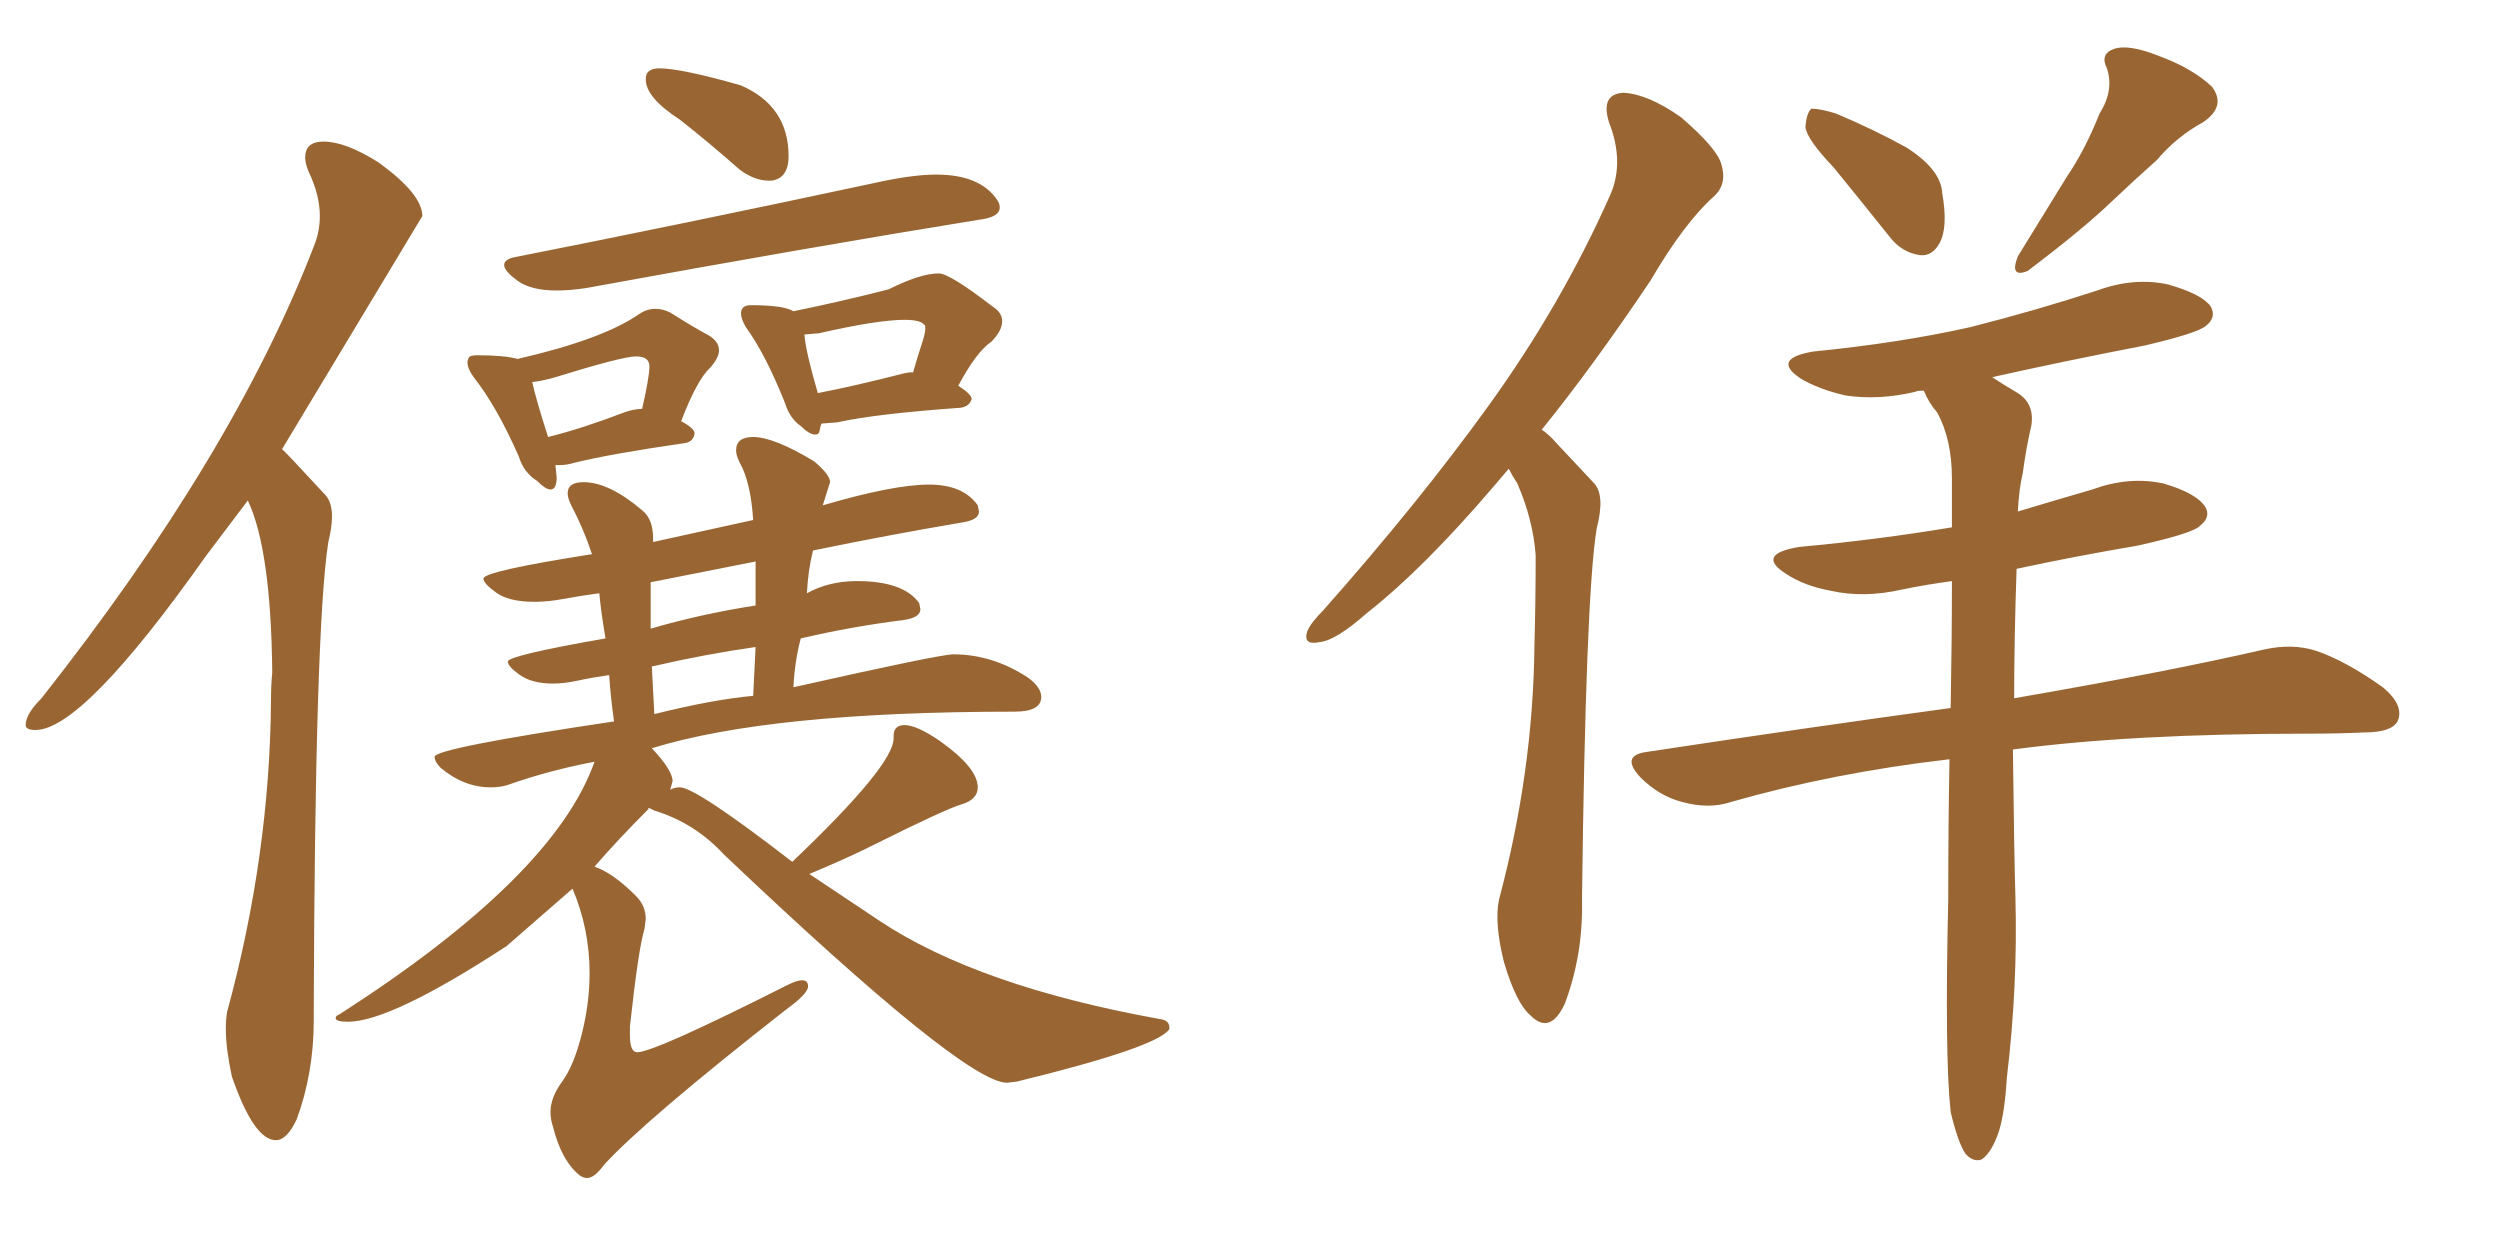 <svg xmlns="http://www.w3.org/2000/svg" xmlns:xlink="http://www.w3.org/1999/xlink" width="300" height="150"><path fill="#996633" padding="10" d="M33.11 136.82L33.11 136.82Q30.47 136.82 27.83 129.20L27.83 129.20Q27.10 125.83 27.10 123.49L27.10 123.49Q27.10 122.31 27.25 121.44L27.25 121.44Q32.37 102.69 32.52 84.08L32.52 84.08Q32.52 82.18 32.67 80.71L32.67 80.71Q32.52 65.92 29.74 60.06L29.74 60.06L24.76 66.65Q9.96 87.60 4.25 87.60L4.25 87.60Q3.08 87.60 3.08 87.01L3.08 87.01Q3.08 85.69 4.98 83.79L4.98 83.79Q27.98 54.64 37.65 29.59L37.65 29.59Q38.38 27.83 38.38 25.93L38.38 25.93Q38.38 23.44 37.06 20.65L37.06 20.65Q36.62 19.63 36.62 18.90L36.62 18.90Q36.62 16.99 38.82 16.99L38.82 16.99Q41.46 16.99 45.41 19.48L45.41 19.48Q50.68 23.29 50.68 25.93L50.68 25.93L33.84 53.91Q33.98 53.91 39.11 59.47L39.11 59.47Q39.84 60.35 39.84 61.96L39.84 61.96Q39.84 63.28 39.40 65.04L39.40 65.04Q37.79 75.29 37.65 121.58L37.65 121.58L37.65 122.46Q37.65 128.76 35.60 134.33L35.60 134.33Q34.42 136.82 33.11 136.82ZM92.58 21.68L92.58 21.68L92.29 21.68Q90.53 21.68 88.77 20.36L88.77 20.36Q85.11 17.14 81.59 14.36L81.59 14.36Q77.49 11.72 77.49 9.52L77.49 9.52Q77.49 8.79 77.93 8.50Q78.37 8.20 79.10 8.20L79.10 8.20Q81.74 8.20 88.92 10.25L88.92 10.25Q94.63 12.74 94.63 18.75L94.63 18.75Q94.63 21.39 92.58 21.68ZM66.80 34.86L66.80 34.86Q63.72 34.86 62.11 33.69Q60.50 32.52 60.50 31.79L60.50 31.79Q60.50 31.20 61.52 30.91L61.52 30.91Q81.59 26.95 104.88 21.97L104.88 21.97Q109.42 20.95 112.35 20.95L112.35 20.95Q117.63 20.95 119.68 24.02L119.68 24.02Q119.97 24.46 119.97 24.90L119.97 24.90Q119.97 26.07 117.48 26.37L117.48 26.37Q97.56 29.59 70.31 34.57L70.31 34.57Q68.41 34.86 66.80 34.86ZM66.06 58.74L66.06 58.74Q65.48 58.74 64.45 57.71L64.45 57.71Q62.84 56.69 62.26 54.79L62.26 54.79Q59.62 48.78 56.84 45.26L56.84 45.26Q56.10 44.24 56.10 43.51L56.10 43.51Q56.10 43.21 56.25 42.92Q56.40 42.63 57.28 42.63L57.28 42.63Q60.50 42.63 62.11 43.07L62.11 43.07Q72.36 40.72 76.76 37.65L76.76 37.65Q77.64 37.06 78.66 37.06L78.66 37.06Q79.54 37.06 80.42 37.50L80.42 37.50Q83.20 39.26 85.11 40.28L85.11 40.28Q86.28 41.02 86.28 42.04L86.28 42.04Q86.28 42.92 85.25 44.09L85.25 44.09Q83.64 45.56 81.74 50.54L81.74 50.54Q83.35 51.42 83.35 52.00L83.35 52.00Q83.20 53.03 82.18 53.17L82.18 53.17Q73.10 54.49 68.99 55.52L68.99 55.52Q67.97 55.81 67.24 55.81L67.24 55.81L66.65 55.81L66.80 57.28Q66.80 58.74 66.06 58.74ZM65.77 52.44L65.77 52.44Q69.87 51.42 74.85 49.51L74.85 49.51Q76.03 49.07 77.05 49.07L77.05 49.07Q77.93 45.26 77.93 43.95L77.93 43.95Q77.93 42.77 76.32 42.77L76.32 42.77Q74.71 42.77 66.65 45.26L66.65 45.26Q65.19 45.70 63.87 45.85L63.87 45.85Q64.31 47.90 65.77 52.44ZM97.85 52.15L97.85 52.15Q97.12 52.15 96.09 51.12L96.09 51.12Q94.78 50.24 94.19 48.34L94.19 48.34Q91.85 42.48 89.50 39.26L89.50 39.26Q88.92 38.23 88.92 37.65L88.92 37.65Q88.92 36.62 90.09 36.62L90.09 36.62Q94.04 36.62 95.21 37.35L95.21 37.35Q100.93 36.18 106.64 34.72L106.64 34.72Q110.45 32.81 112.65 32.81L112.65 32.81Q113.96 32.81 119.09 36.77L119.09 36.77Q120.26 37.50 120.26 38.53L120.26 38.53Q120.26 39.70 118.95 41.02L118.95 41.02Q117.19 42.19 114.99 46.29L114.99 46.29Q116.60 47.31 116.60 47.90L116.60 47.90Q116.31 48.78 115.28 48.93L115.28 48.93Q105.03 49.66 100.49 50.68L100.49 50.68L98.58 50.83Q98.44 51.12 98.36 51.64Q98.29 52.15 97.85 52.15ZM98.14 47.17L98.14 47.17Q102.69 46.29 108.40 44.82L108.40 44.82L109.13 44.68L109.57 44.68Q110.16 42.63 110.60 41.31Q111.04 39.99 111.04 39.40L111.04 39.40Q111.04 38.96 110.89 38.96L110.89 38.96Q110.45 38.38 108.54 38.38L108.54 38.38Q105.32 38.38 98.29 39.99L98.29 39.99L96.53 40.14Q96.68 42.19 98.14 47.17ZM70.46 141.36L70.46 141.36Q70.02 141.36 69.58 141.06L69.58 141.06Q67.38 139.31 66.36 135.21L66.36 135.21Q66.06 134.33 66.06 133.45L66.06 133.45Q66.06 131.69 67.46 129.79Q68.85 127.88 69.80 124.15Q70.75 120.41 70.75 116.75L70.75 116.75Q70.75 111.47 68.70 106.64L68.70 106.64L60.79 113.53Q46.88 122.61 41.75 122.61L41.75 122.61Q40.28 122.61 40.28 122.17L40.28 122.17Q40.28 121.88 40.72 121.73L40.72 121.73Q66.50 105.18 71.34 91.41L71.34 91.41Q65.92 92.43 60.94 94.19L60.94 94.19Q60.06 94.48 58.89 94.48L58.89 94.48Q55.66 94.48 52.88 92.14L52.88 92.14Q52.15 91.41 52.15 90.82L52.15 90.82Q52.15 89.79 73.68 86.57L73.68 86.57Q73.24 83.35 73.10 81.01L73.10 81.01Q71.04 81.30 69.36 81.67Q67.68 82.03 66.36 82.03L66.36 82.03Q63.87 82.03 62.40 81.01Q60.94 79.98 60.94 79.39L60.94 79.39Q60.94 78.66 72.66 76.61L72.66 76.61Q72.07 73.10 71.92 71.19L71.92 71.19Q69.73 71.48 67.75 71.85Q65.77 72.22 64.16 72.22L64.16 72.22Q61.08 72.22 59.55 71.12Q58.01 70.02 58.01 69.43L58.01 69.43Q58.01 68.55 71.04 66.50L71.04 66.50Q70.02 63.43 68.55 60.64L68.55 60.64Q68.12 59.77 68.12 59.18L68.12 59.18Q68.12 57.86 70.02 57.86L70.02 57.86Q73.10 57.86 77.05 61.23L77.05 61.23Q78.37 62.26 78.37 64.60L78.37 64.60L78.37 65.04L90.38 62.40Q90.09 57.86 88.77 55.52L88.77 55.52Q88.33 54.64 88.33 54.05L88.33 54.05Q88.33 52.44 90.38 52.44L90.38 52.44Q92.87 52.44 97.71 55.37L97.71 55.37Q99.61 56.98 99.61 57.86L99.61 57.86L98.73 60.64Q107.23 58.15 111.47 58.15L111.47 58.15Q115.58 58.15 117.33 60.64L117.33 60.64L117.48 61.38Q117.48 62.40 115.43 62.70L115.43 62.70Q106.79 64.16 97.56 66.06L97.56 66.06Q96.97 68.41 96.83 71.19L96.83 71.19Q99.46 69.73 102.83 69.73L102.83 69.73Q108.40 69.73 110.30 72.36L110.30 72.36L110.45 73.10Q110.45 74.12 108.40 74.41L108.40 74.41Q102.39 75.15 96.09 76.61L96.09 76.61Q95.36 79.39 95.21 82.47L95.21 82.47Q112.79 78.52 114.40 78.52L114.40 78.52Q119.09 78.52 123.34 81.30L123.34 81.30Q124.95 82.47 124.95 83.64L124.95 83.64Q124.95 85.40 121.73 85.40L121.73 85.40Q92.43 85.40 78.22 89.79L78.22 89.79Q80.71 92.43 80.71 93.75L80.71 93.75L80.42 94.78Q80.86 94.48 81.59 94.48L81.59 94.48Q83.50 94.48 95.07 103.42L95.07 103.42Q107.23 91.85 107.23 88.62L107.23 88.62L107.23 88.33Q107.23 87.01 108.54 87.01L108.54 87.01Q110.01 87.01 112.79 88.92L112.79 88.92Q117.33 92.14 117.33 94.48L117.33 94.48Q117.33 95.95 115.36 96.53Q113.38 97.12 104.59 101.51L104.59 101.51Q101.66 102.98 97.12 104.88L97.12 104.88L105.47 110.45Q117.33 118.36 139.31 122.31L139.31 122.31Q140.33 122.46 140.33 123.34L140.33 123.34L140.33 123.49Q138.87 125.68 122.02 129.79L122.02 129.79L120.85 129.93Q115.72 129.93 86.87 102.54L86.87 102.54Q83.35 98.73 78.52 97.27L78.52 97.27L77.93 96.97Q77.78 96.97 77.78 97.12L77.78 97.12Q74.12 100.78 71.34 104.00L71.34 104.00Q73.54 104.74 76.32 107.52L76.32 107.52Q77.49 108.69 77.49 110.30L77.49 110.30L77.34 111.47Q76.61 113.82 75.59 123.19L75.59 123.19L75.59 124.22Q75.59 126.27 76.46 126.27L76.46 126.27Q78.52 126.27 94.48 118.21L94.48 118.21Q95.65 117.63 96.24 117.63L96.24 117.63Q96.97 117.63 96.97 118.36L96.97 118.36Q96.97 119.24 94.34 121.14L94.34 121.14Q77.49 134.33 72.51 139.75L72.51 139.75Q71.34 141.36 70.46 141.36ZM78.08 69.87L78.08 75.44Q84.08 73.68 90.67 72.66L90.67 72.66L90.67 67.38L78.08 69.87ZM78.22 79.98L78.52 85.69Q85.55 83.94 90.38 83.50L90.38 83.50L90.67 77.64Q84.52 78.52 78.22 79.98L78.22 79.98ZM181.05 56.25L181.05 56.25Q180.18 57.28 179.30 58.30L179.30 58.30Q170.80 68.26 164.06 73.54L164.06 73.54Q160.25 76.90 158.35 77.05L158.35 77.05Q156.30 77.49 156.88 75.73L156.88 75.73Q157.32 74.71 158.79 73.24L158.79 73.24Q170.21 60.35 178.56 48.78L178.56 48.78Q187.35 36.62 193.21 23.44L193.21 23.44Q194.97 19.48 193.07 14.65L193.07 14.65Q192.04 11.28 194.82 11.13L194.82 11.13Q197.75 11.28 201.71 14.06L201.71 14.06Q205.96 17.72 206.54 19.63L206.54 19.63Q207.28 21.97 205.81 23.44L205.81 23.44Q202.15 26.66 198.05 33.69L198.05 33.69Q191.16 43.95 185.01 51.56L185.01 51.56Q185.89 52.15 186.77 53.17L186.77 53.17Q188.67 55.22 191.31 58.01L191.31 58.01Q192.63 59.47 191.60 63.43L191.60 63.43Q190.28 71.48 189.84 107.96L189.84 107.96Q189.99 114.55 187.79 120.41L187.79 120.41Q186.04 124.22 183.69 121.88L183.69 121.88Q181.93 120.41 180.47 115.43L180.47 115.43Q179.30 110.74 179.88 107.96L179.88 107.96Q183.98 92.58 184.13 77.49L184.13 77.49Q184.28 72.07 184.28 66.65L184.28 66.65Q183.98 62.40 182.08 58.01L182.08 58.01Q181.49 57.13 181.05 56.25ZM220.02 20.07L220.02 20.07Q216.80 16.70 216.65 15.23L216.65 15.23Q216.80 13.48 217.38 13.04L217.38 13.04Q218.41 13.04 220.31 13.62L220.31 13.62Q224.85 15.53 228.81 17.72L228.81 17.72Q232.91 20.36 233.06 23.14L233.06 23.14Q233.79 27.25 232.76 29.15L232.76 29.15Q231.88 30.76 230.42 30.62L230.42 30.62Q228.22 30.32 226.76 28.42L226.76 28.42Q223.24 24.02 220.02 20.07ZM251.95 13.62L251.95 13.62Q253.71 10.84 252.83 8.20L252.83 8.20Q251.95 6.45 253.71 5.86L253.71 5.86Q255.47 5.27 259.13 6.74L259.13 6.74Q263.09 8.20 265.43 10.40L265.43 10.40Q267.19 12.74 264.40 14.65L264.40 14.65Q261.18 16.41 258.84 19.19L258.84 19.19Q256.20 21.53 253.42 24.17L253.42 24.17Q249.90 27.54 243.31 32.52L243.31 32.52Q241.11 33.40 242.14 30.76L242.14 30.76Q245.21 25.78 248.00 21.24L248.00 21.24Q250.20 18.02 251.95 13.62ZM234.08 133.45L234.08 133.45L234.08 133.45Q233.35 126.86 233.79 107.81L233.79 107.81Q233.79 98.73 233.94 91.11L233.94 91.11Q220.02 92.72 207.71 96.24L207.71 96.24Q205.08 97.12 201.86 96.24L201.86 96.24Q199.07 95.51 196.88 93.31L196.88 93.31Q194.38 90.67 197.61 90.23L197.61 90.23Q216.94 87.30 234.08 84.96L234.08 84.96Q234.23 76.76 234.23 69.73L234.23 69.73Q231.01 70.17 228.22 70.75L228.22 70.75Q223.68 71.78 219.73 70.90L219.73 70.90Q216.50 70.31 214.31 68.85L214.31 68.85Q210.64 66.50 215.92 65.63L215.92 65.63Q225.44 64.75 234.23 63.28L234.23 63.28Q234.23 60.21 234.23 57.42L234.23 57.42Q234.23 52.73 232.47 49.51L232.47 49.51Q231.45 48.34 230.86 46.88L230.86 46.88Q229.98 46.88 229.83 47.02L229.83 47.02Q225.44 48.05 221.48 47.46L221.48 47.46Q218.26 46.73 216.06 45.41L216.06 45.41Q212.55 43.07 217.53 42.19L217.53 42.19Q227.93 41.16 236.43 39.26L236.43 39.26Q244.48 37.21 251.66 34.86L251.66 34.86Q256.05 33.25 260.16 34.13L260.16 34.13Q264.26 35.30 265.28 36.77L265.28 36.77Q266.02 38.09 264.70 39.11L264.70 39.11Q263.67 39.99 257.37 41.46L257.37 41.46Q247.56 43.36 239.06 45.26L239.06 45.26Q240.38 46.14 242.14 47.17L242.14 47.17Q244.19 48.49 243.75 51.12L243.75 51.12Q243.16 53.61 242.72 56.84L242.72 56.84Q242.29 58.59 242.14 61.38L242.14 61.38Q246.53 60.06 251.07 58.74L251.07 58.74Q255.47 57.13 259.57 58.01L259.57 58.01Q263.67 59.18 264.70 60.94L264.70 60.94Q265.28 62.11 263.96 63.13L263.96 63.13Q263.09 64.01 256.49 65.48L256.49 65.48Q248.73 66.80 241.99 68.26L241.99 68.26Q241.70 76.76 241.70 83.79L241.70 83.79Q260.30 80.57 271.73 77.93L271.73 77.93Q275.10 77.20 277.88 78.08L277.88 78.08Q281.40 79.25 285.94 82.47L285.94 82.47Q288.57 84.67 287.70 86.57L287.70 86.57Q286.96 87.89 283.74 87.89L283.74 87.89Q280.66 88.04 277.00 88.04L277.00 88.04Q255.76 88.04 241.55 89.94L241.55 89.94Q241.70 102.69 241.85 107.67L241.85 107.67Q242.14 118.36 240.82 129.35L240.82 129.35Q240.53 134.18 239.65 136.38L239.65 136.38Q238.77 138.57 237.74 139.16L237.74 139.16Q236.72 139.45 235.84 138.43L235.84 138.43Q234.96 137.11 234.08 133.45Z"/></svg>
